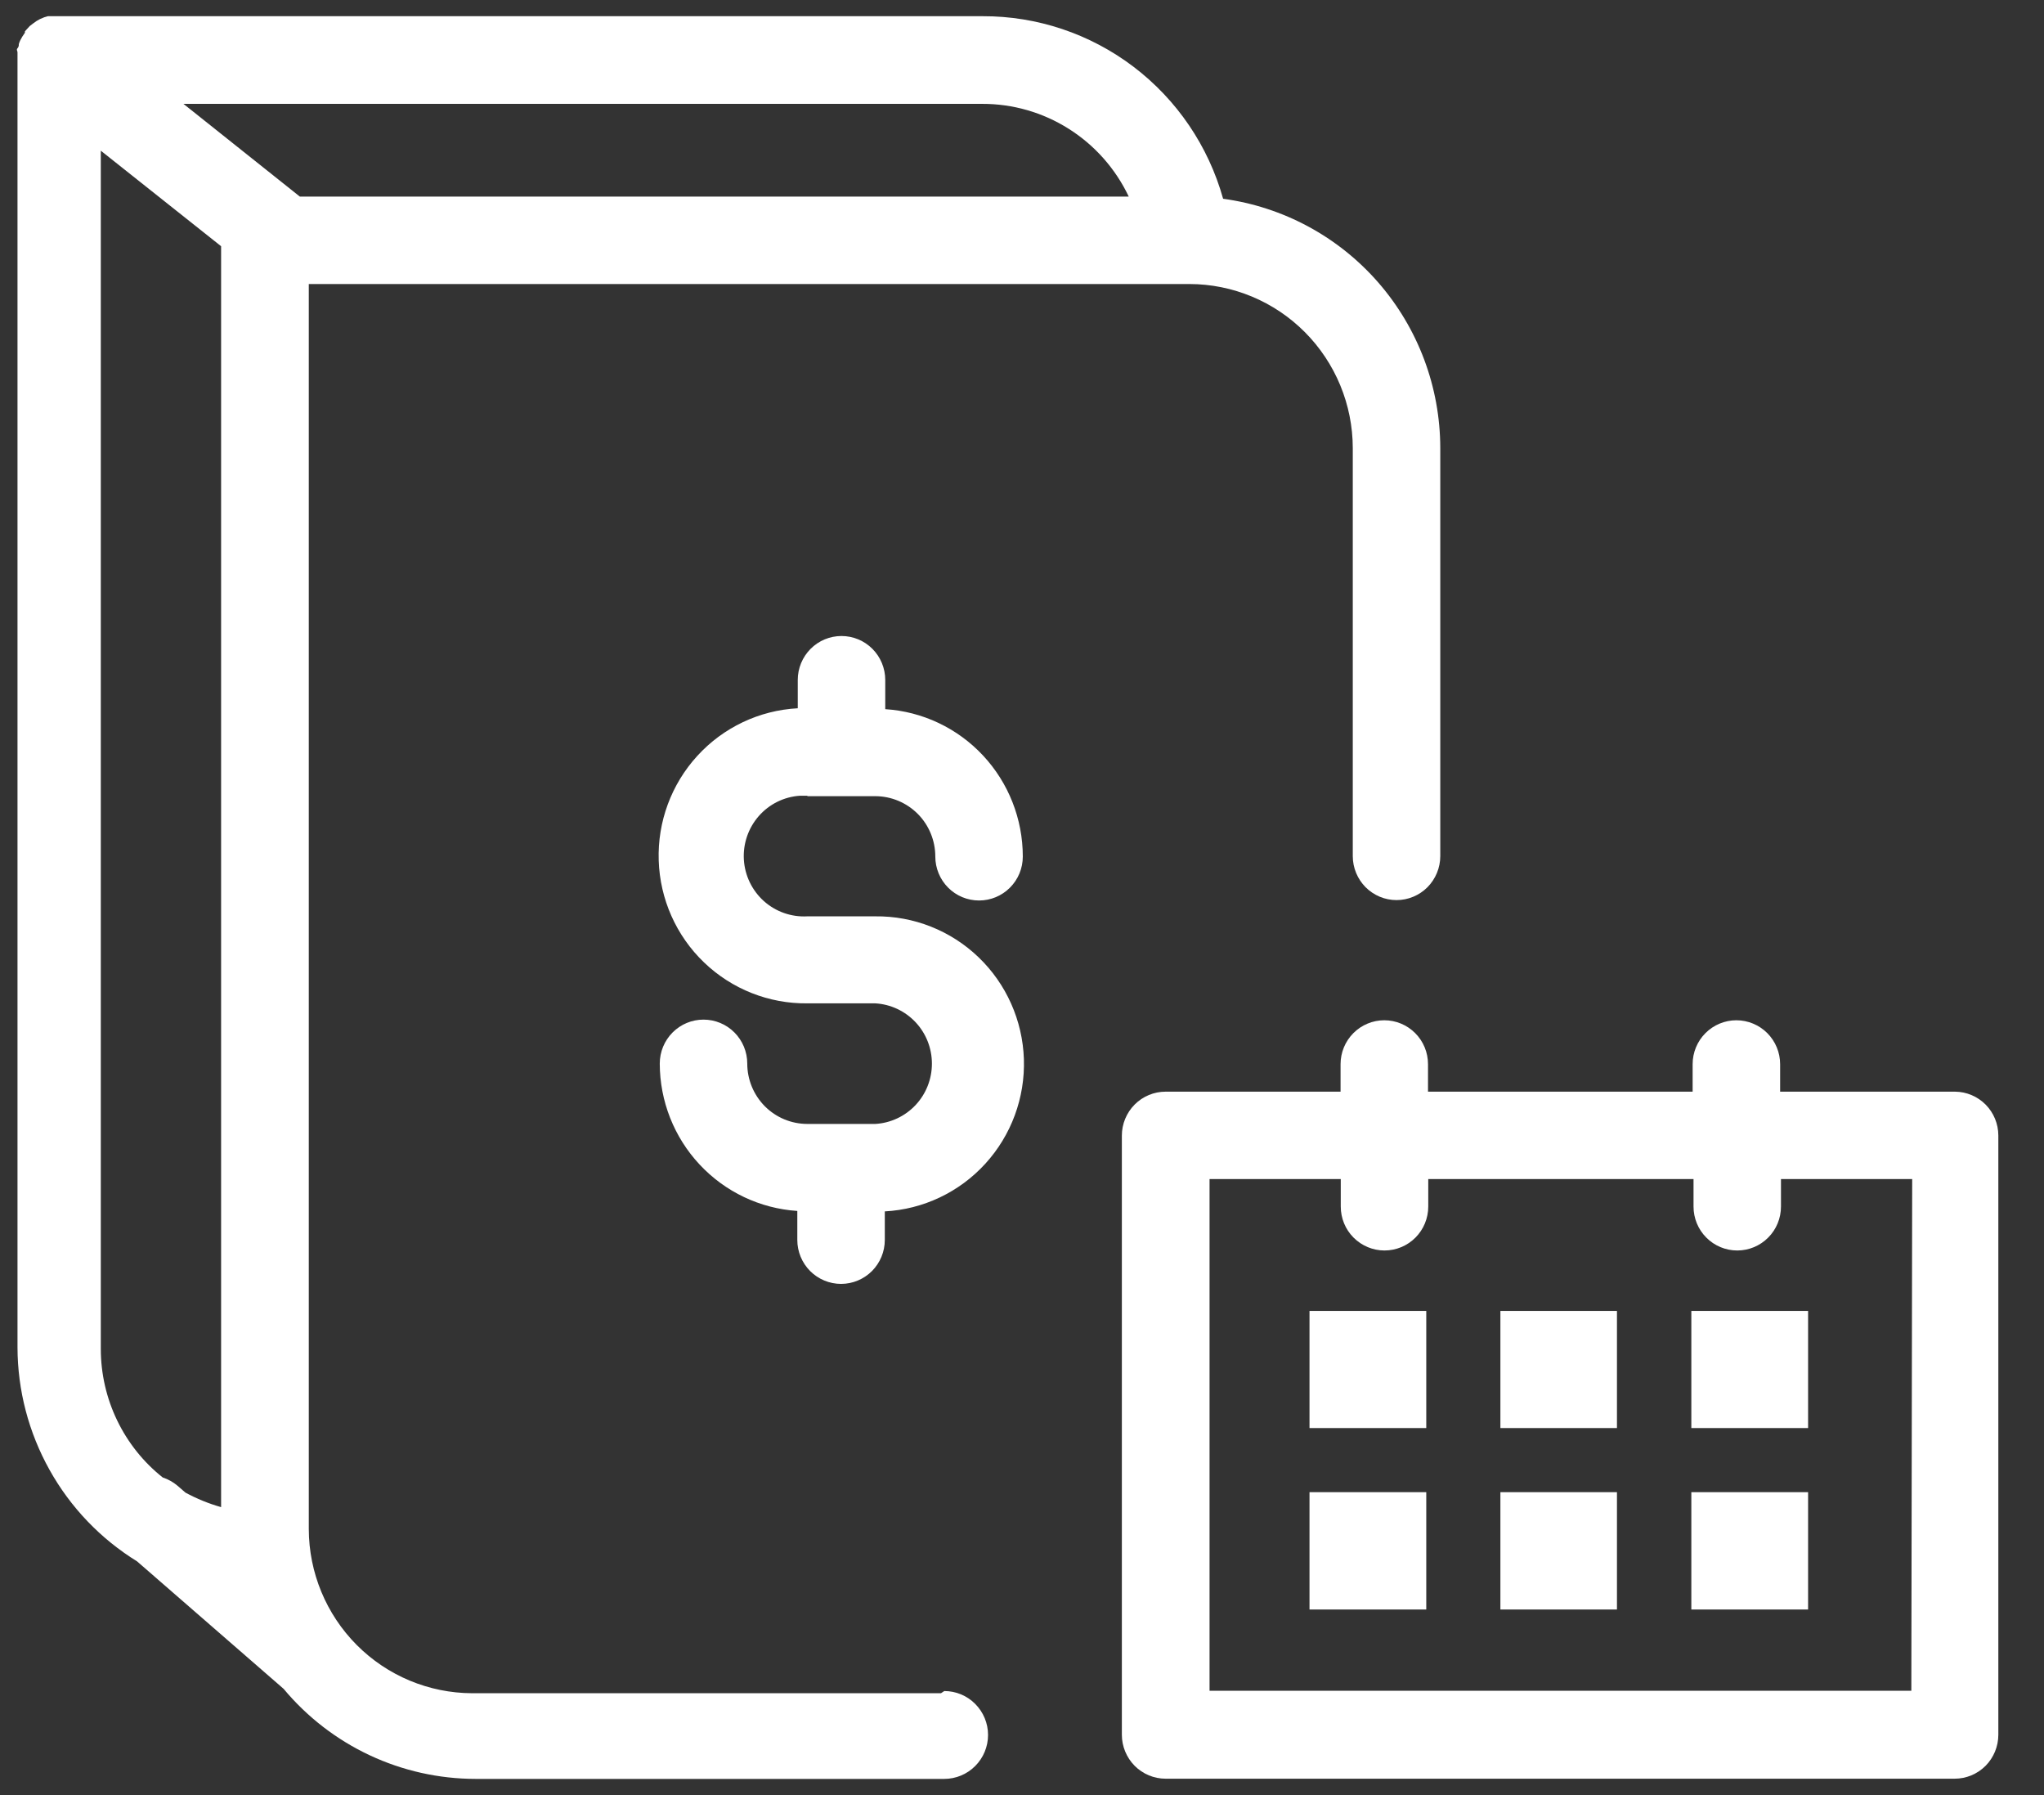 <svg width="41" height="36" viewBox="0 0 41 36" fill="none" xmlns="http://www.w3.org/2000/svg">
<rect x="0" y="0" width="41" height="36" fill="#333333" stroke="none"/>
<g id="presupuesto_anual_blanco 1" clip-path="url(#clip0_585_1090)">
<path id="Vector" d="M39.216 21.893H35.707V21.342C35.707 21.108 35.614 20.884 35.45 20.719C35.285 20.554 35.062 20.461 34.829 20.461C34.597 20.461 34.373 20.554 34.209 20.719C34.044 20.884 33.952 21.108 33.952 21.342V21.893H28.644V21.342C28.644 21.108 28.552 20.884 28.387 20.719C28.223 20.554 28 20.461 27.767 20.461C27.534 20.461 27.311 20.554 27.147 20.719C26.982 20.884 26.89 21.108 26.89 21.342V21.893H23.38C23.148 21.893 22.924 21.986 22.76 22.151C22.596 22.316 22.503 22.54 22.503 22.774V34.789C22.503 35.023 22.596 35.247 22.76 35.413C22.924 35.578 23.148 35.671 23.38 35.671H39.207C39.44 35.671 39.663 35.578 39.828 35.413C39.992 35.247 40.084 35.023 40.084 34.789V22.77C40.083 22.538 39.992 22.317 39.829 22.152C39.666 21.988 39.446 21.895 39.216 21.893ZM38.339 33.908H24.262V23.646H26.894V24.197C26.894 24.431 26.986 24.655 27.151 24.82C27.316 24.985 27.539 25.078 27.771 25.078C28.004 25.078 28.227 24.985 28.392 24.82C28.556 24.655 28.649 24.431 28.649 24.197V23.646H33.97V24.197C33.97 24.431 34.062 24.655 34.227 24.82C34.391 24.985 34.614 25.078 34.847 25.078C35.08 25.078 35.303 24.985 35.467 24.82C35.632 24.655 35.724 24.431 35.724 24.197V23.646H38.356L38.339 33.908Z" fill="white"/>
<path id="Vector_2" d="M28.609 26.29H26.267V28.639H28.609V26.29Z" fill="white"/>
<path id="Vector_3" d="M32.434 26.29H30.096V28.639H32.434V26.29Z" fill="white"/>
<path id="Vector_4" d="M36.268 26.29H33.926V28.639H36.268V26.29Z" fill="white"/>
<path id="Vector_5" d="M28.609 29.925H26.267V32.278H28.609V29.925Z" fill="white"/>
<path id="Vector_6" d="M32.434 29.925H30.096V32.278H32.434V29.925Z" fill="white"/>
<path id="Vector_7" d="M36.268 29.925H33.926V32.278H36.268V29.925Z" fill="white"/>
<path id="Vector_8" d="M18.875 33.957H9.471C8.602 33.954 7.77 33.607 7.156 32.99C6.542 32.373 6.196 31.538 6.194 30.665V5.696H23.858C24.727 5.697 25.56 6.044 26.174 6.661C26.788 7.278 27.134 8.115 27.135 8.987V17.169C27.135 17.403 27.228 17.627 27.392 17.793C27.557 17.958 27.78 18.051 28.013 18.051C28.245 18.051 28.468 17.958 28.633 17.793C28.797 17.627 28.89 17.403 28.89 17.169V8.983C28.888 7.762 28.446 6.583 27.645 5.664C26.844 4.746 25.739 4.15 24.534 3.986C24.239 2.93 23.608 2 22.736 1.338C21.865 0.677 20.801 0.321 19.709 0.325H0.961L0.886 0.347L0.803 0.382L0.732 0.422L0.658 0.475L0.596 0.523L0.531 0.594L0.5 0.629V0.656L0.447 0.735L0.408 0.805C0.396 0.831 0.385 0.857 0.377 0.885C0.379 0.9 0.377 0.915 0.373 0.929C0.368 0.944 0.361 0.957 0.351 0.968C0.324 0.999 0.351 1.021 0.351 1.048V27.021C0.353 27.883 0.575 28.729 0.995 29.48C1.415 30.232 2.019 30.862 2.75 31.313L5.689 33.869C6.16 34.434 6.749 34.888 7.413 35.2C8.078 35.512 8.803 35.674 9.536 35.675H18.941C19.174 35.675 19.397 35.582 19.561 35.417C19.726 35.252 19.819 35.028 19.819 34.794C19.819 34.56 19.726 34.336 19.561 34.171C19.397 34.005 19.174 33.913 18.941 33.913L18.875 33.957ZM22.639 3.942H6.014L3.68 2.083H19.7C20.314 2.081 20.917 2.254 21.437 2.583C21.957 2.911 22.374 3.381 22.639 3.938V3.942ZM2.022 3.022L4.435 4.938V30.225C4.186 30.154 3.947 30.057 3.72 29.934L3.562 29.797C3.474 29.722 3.373 29.666 3.264 29.63C2.877 29.323 2.565 28.932 2.35 28.486C2.135 28.041 2.023 27.552 2.022 27.057V3.022Z" fill="white"/>
<path id="Vector_9" d="M16.195 15.967H17.559C17.878 15.968 18.184 16.096 18.41 16.323C18.635 16.55 18.761 16.858 18.761 17.178C18.761 17.412 18.854 17.636 19.018 17.801C19.183 17.967 19.406 18.059 19.639 18.059C19.871 18.059 20.094 17.967 20.259 17.801C20.424 17.636 20.516 17.412 20.516 17.178C20.516 16.425 20.231 15.701 19.719 15.152C19.206 14.602 18.505 14.27 17.757 14.222V13.636C17.757 13.402 17.664 13.178 17.5 13.013C17.335 12.847 17.112 12.755 16.879 12.755C16.647 12.755 16.424 12.847 16.259 13.013C16.095 13.178 16.002 13.402 16.002 13.636V14.204C15.232 14.245 14.508 14.588 13.987 15.159C13.465 15.73 13.187 16.483 13.213 17.258C13.238 18.032 13.564 18.766 14.122 19.301C14.68 19.837 15.424 20.131 16.195 20.122H17.559C17.866 20.14 18.154 20.276 18.365 20.5C18.576 20.725 18.693 21.022 18.693 21.331C18.693 21.64 18.576 21.937 18.365 22.162C18.154 22.386 17.866 22.522 17.559 22.54H16.195C15.875 22.54 15.568 22.413 15.342 22.186C15.116 21.958 14.989 21.65 14.989 21.329C14.989 21.095 14.896 20.871 14.732 20.706C14.567 20.54 14.344 20.448 14.111 20.448C13.879 20.448 13.656 20.54 13.491 20.706C13.327 20.871 13.234 21.095 13.234 21.329C13.235 22.081 13.52 22.805 14.033 23.354C14.545 23.903 15.246 24.236 15.993 24.285V24.867C15.993 25.101 16.086 25.325 16.25 25.49C16.415 25.655 16.638 25.748 16.871 25.748C17.103 25.748 17.326 25.655 17.491 25.49C17.655 25.325 17.748 25.101 17.748 24.867V24.294C18.518 24.253 19.242 23.91 19.763 23.339C20.285 22.768 20.563 22.015 20.538 21.24C20.512 20.466 20.186 19.732 19.628 19.197C19.071 18.662 18.326 18.367 17.555 18.377H16.191C15.873 18.394 15.56 18.284 15.322 18.071C15.085 17.858 14.94 17.559 14.921 17.239C14.902 16.92 15.01 16.606 15.22 16.366C15.431 16.125 15.728 15.979 16.046 15.958H16.195V15.967Z" fill="white"/>
</g>
<defs>
<clipPath id="clip0_585_1090">
<rect width="39.769" height="35.35" fill="white" transform="translate(0.316 0.325)"/>
</clipPath>
</defs>
</svg>
